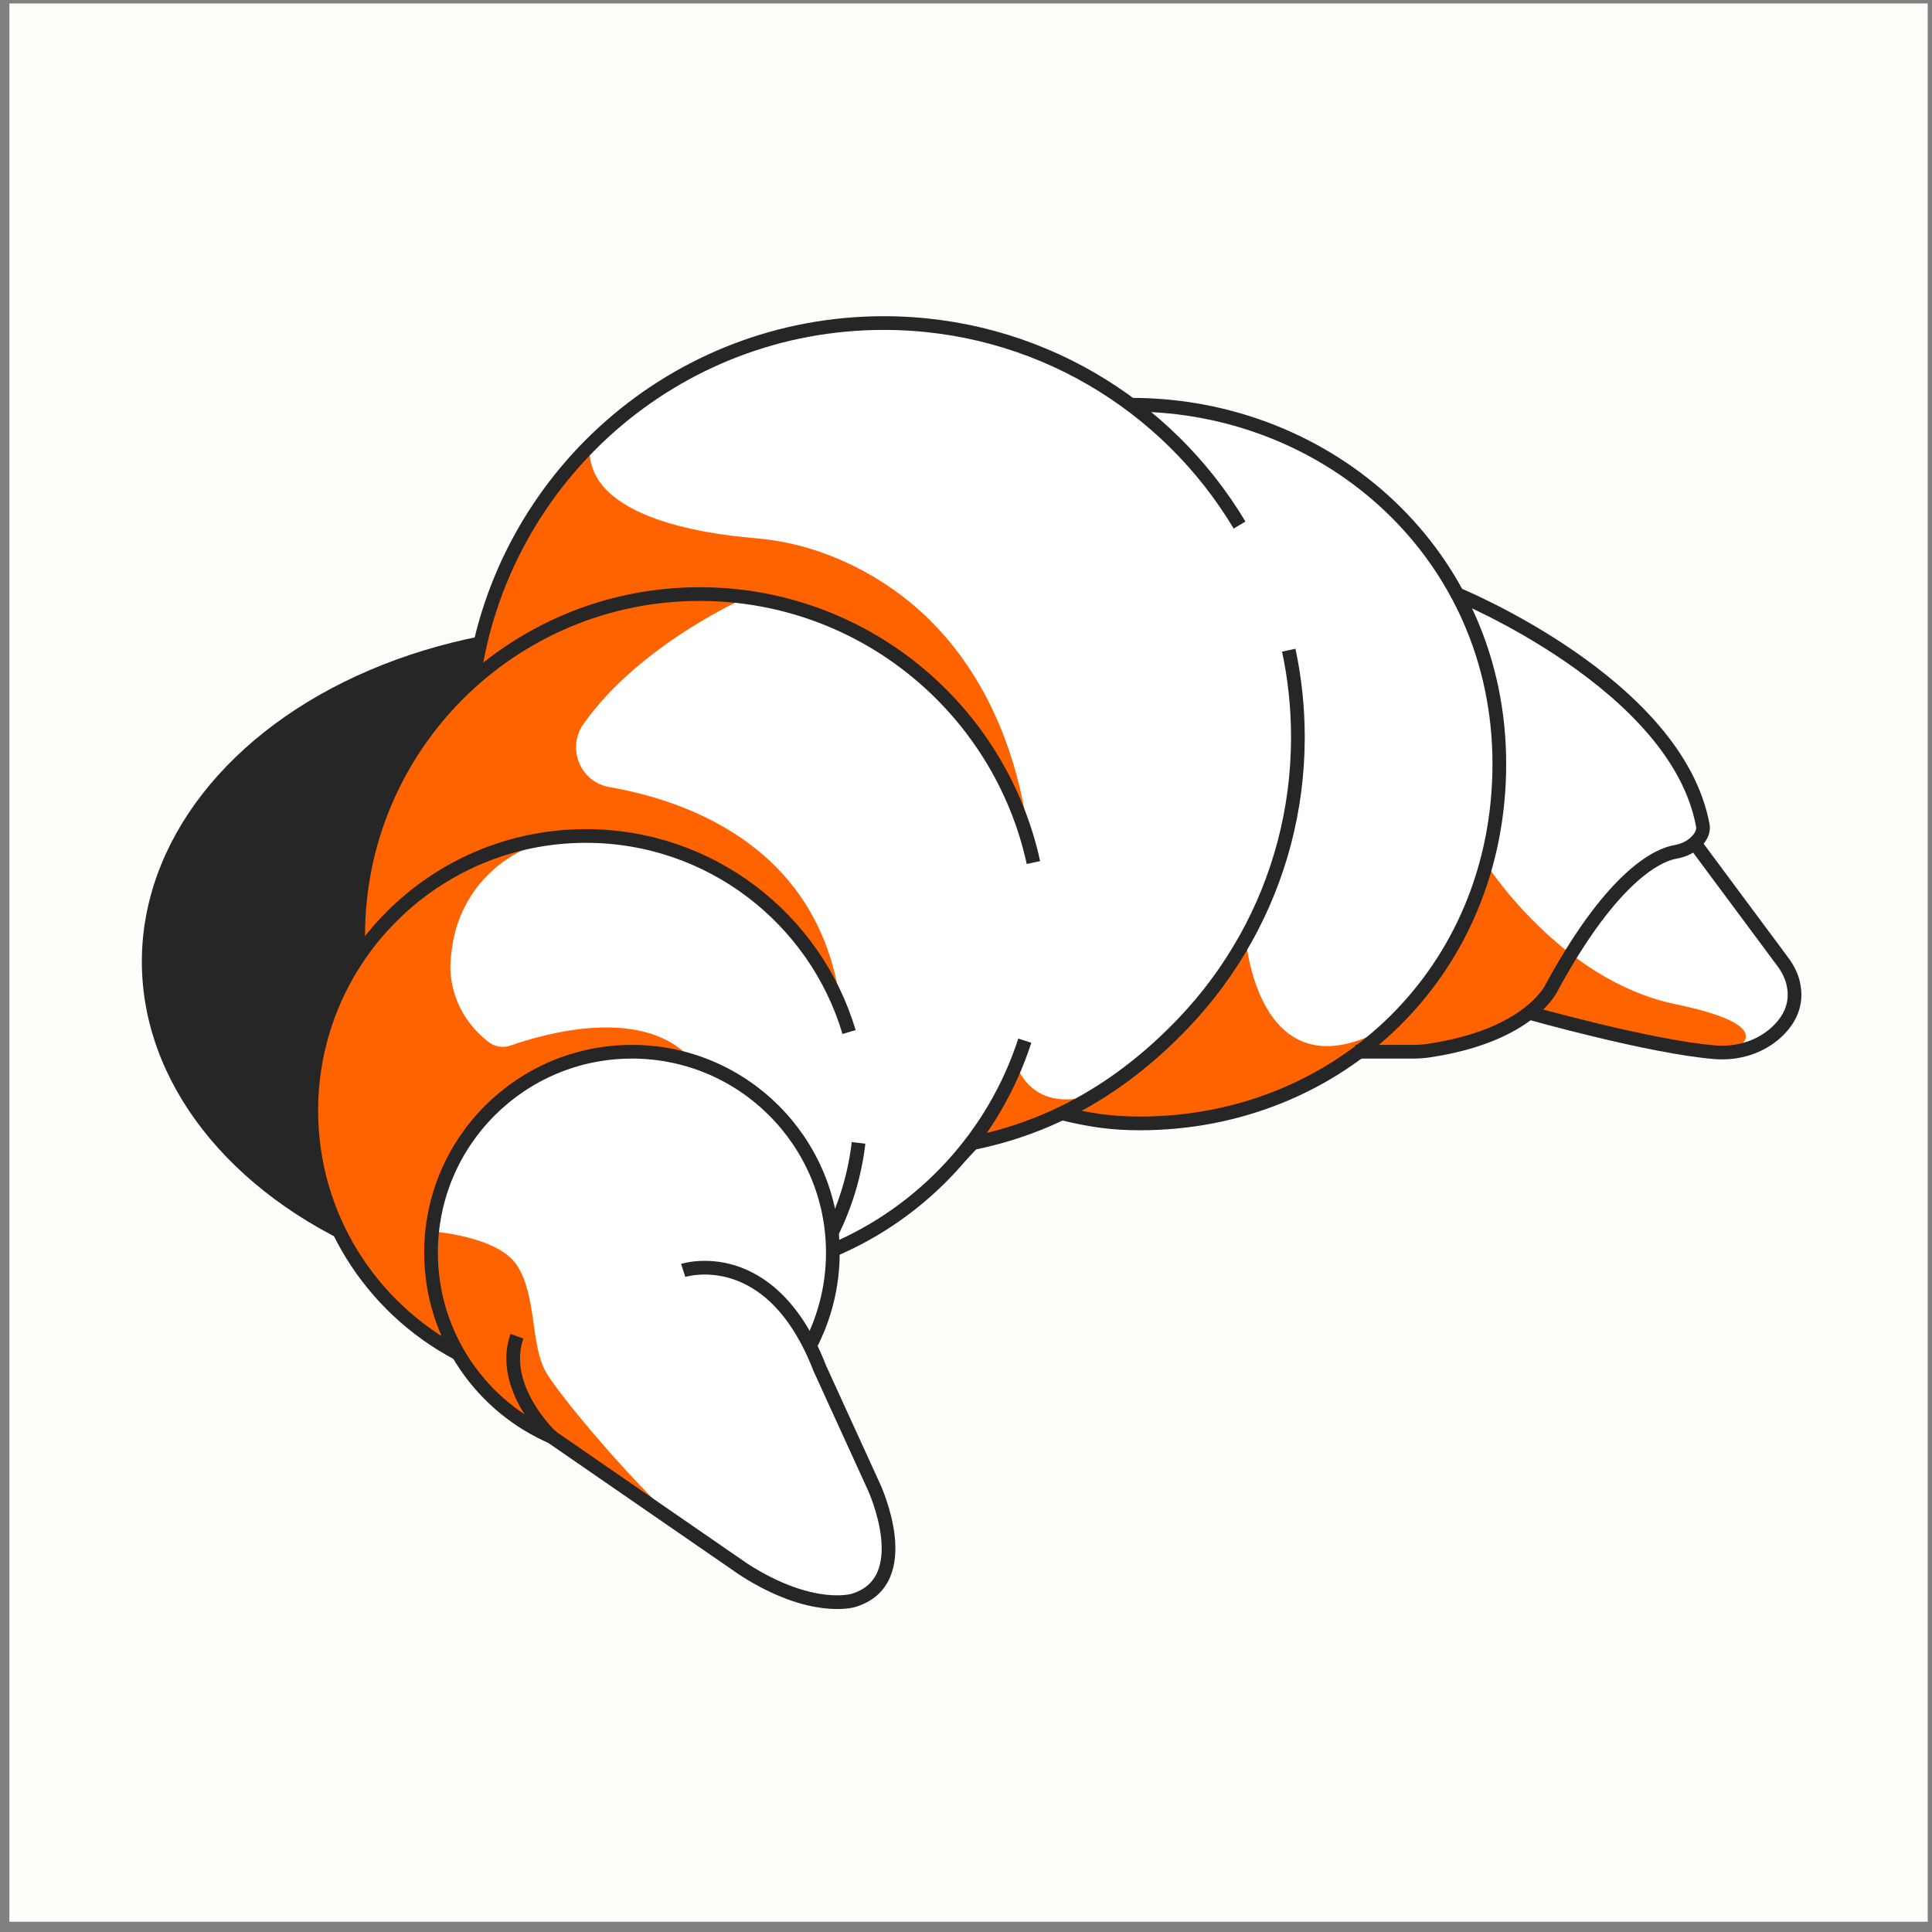 <svg width="141" height="141" viewBox="0 0 141 141" fill="none" xmlns="http://www.w3.org/2000/svg">
<rect x="0" y="0" width="141" height="141" fill="#808080" stroke="none"/>
<rect x="0.687" y="0.253" width="140" height="140" fill="#FFFDF9"/>
<ellipse cx="43.624" cy="70.181" rx="33.272" ry="24.571" fill="#262626"/>
<path d="M122.725 62.142C124.606 61.297 124.324 60.261 124.324 60.261C122.444 49.914 106.359 43.351 106.359 43.351C101.934 35.122 93.243 29.524 83.239 29.524C83.015 29.524 82.79 29.533 82.571 29.538C77.535 25.796 71.302 23.577 64.548 23.577C49.28 23.577 36.66 34.893 34.613 49.594H34.622C29.453 54.162 26.188 60.834 26.188 68.275C26.188 68.781 26.207 69.282 26.236 69.783C24.05 72.996 22.771 76.871 22.771 81.052C22.771 88.76 27.124 95.452 33.505 98.803C35.061 101.466 37.433 103.595 40.283 104.845L40.292 104.85L54.339 114.539C59.327 117.737 62.334 116.796 62.334 116.796C66.849 116.419 63.837 108.515 63.837 108.515L59.885 99.862C59.656 99.266 59.413 98.721 59.16 98.216C60.229 96.182 60.835 93.867 60.835 91.409C60.835 91.347 60.835 91.285 60.835 91.223C64.873 89.514 68.367 86.77 70.987 83.324C73.139 82.856 75.211 82.164 77.163 81.267C79.115 81.73 81.153 81.978 83.249 81.978C89.148 81.978 94.594 80.031 98.975 76.742H103.729C107.853 76.222 110.273 74.981 111.652 73.902C112.263 74.074 120.668 76.413 125.212 76.785C126.854 76.919 128.515 76.427 129.718 75.305C130.601 74.485 131.302 73.301 130.911 71.702C130.777 71.153 130.505 70.647 130.166 70.189L123.728 61.521" fill="white"/>
<path d="M74.161 77.668C74.161 77.668 75.239 81.534 80.165 79.778C80.165 79.778 75.831 82.661 70.972 83.338L74.161 77.668Z" fill="#FF6300"/>
<path d="M77.583 81.377C77.583 81.377 86.16 77.534 90.919 68.499C90.919 68.499 91.773 79.902 100.779 75.22C100.779 75.22 94.389 80.288 88.857 81.377C88.857 81.377 83.12 83.042 77.578 81.377H77.583Z" fill="#FF6300"/>
<path d="M99.486 76.752C99.486 76.752 107.428 69.254 108.416 62.977C108.416 62.977 113.809 71.525 122.276 73.287C130.744 75.048 126.195 76.79 126.195 76.79C126.195 76.79 119.747 76.189 116.63 75.306L111.638 73.912C111.638 73.912 108.865 75.95 106.039 76.351C106.039 76.351 103.648 76.828 99.486 76.752Z" fill="#FF6300"/>
<path d="M60.482 40.511C58.739 39.833 56.902 39.423 55.041 39.27C51.251 38.96 42.249 37.652 43.089 32.178C38.474 36.731 35.309 42.754 34.369 49.489H34.379C29.21 54.056 25.945 60.729 25.945 68.17C25.945 68.676 25.964 69.177 25.993 69.678C23.802 72.89 22.523 76.771 22.523 80.947C22.523 88.655 26.876 95.347 33.257 98.698C34.813 101.361 37.185 103.49 40.035 104.74L40.044 104.745L50.353 111.856C47.036 109.236 40.908 102 39.844 100.134C38.712 98.158 39.185 94.679 37.772 92.407C36.359 90.14 31.291 89.849 31.291 89.849C31.773 84.174 37.037 79.611 37.037 79.611C45.523 74.332 50.544 77.401 50.544 77.401C47.07 73.358 39.815 75.41 37.266 76.303C36.689 76.504 36.049 76.384 35.581 75.993L35.367 75.811C33.648 74.365 32.684 72.174 32.899 69.936C32.928 69.616 32.971 69.296 33.018 68.977C33.73 64.333 37.786 60.977 42.483 61.149C44.402 61.221 45.881 61.421 45.881 61.421C57.284 63.254 61.451 74.351 61.451 74.351C60.429 61.975 50.277 58.452 44.488 57.445C42.335 57.073 41.333 54.601 42.593 52.82C46.764 46.926 54.606 43.532 54.606 43.532C58.382 43.819 61.451 45.613 61.451 45.613C72.051 49.327 75.182 62.834 75.182 62.834C75.182 62.834 75.049 46.191 60.486 40.506L60.482 40.511Z" fill="#FF6300"/>
<path d="M62.658 83.41C62.386 85.739 61.713 87.944 60.711 89.958" stroke="#262626" stroke-miterlimit="10"/>
<path d="M33.453 98.802C27.071 95.452 22.718 88.76 22.718 81.052C22.718 69.984 31.691 61.011 42.76 61.011C51.838 61.011 59.503 67.044 61.966 75.32" stroke="#262626" stroke-miterlimit="10"/>
<path d="M40.411 104.931C35.147 102.707 31.457 97.495 31.457 91.419C31.457 83.319 38.025 76.757 46.12 76.757C54.215 76.757 60.782 83.324 60.782 91.419C60.782 93.877 60.176 96.192 59.112 98.225" stroke="#262626" stroke-miterlimit="10"/>
<path d="M74.791 75.95C72.552 82.871 67.374 88.469 60.72 91.266" stroke="#262626" stroke-miterlimit="10"/>
<path d="M26.189 69.85C26.155 69.33 26.141 68.81 26.141 68.28C26.141 54.515 37.3 43.356 51.065 43.356C63.002 43.356 72.977 51.746 75.421 62.949" stroke="#262626" stroke-miterlimit="10"/>
<path d="M82.566 29.538C97.056 29.538 109.428 40.549 109.423 55.756C109.418 70.962 97.677 81.988 83.191 81.988C81.096 81.988 79.535 81.744 77.583 81.276" stroke="#262626" stroke-miterlimit="10"/>
<path d="M94.054 47.451C94.493 49.498 94.722 51.622 94.722 53.803C94.722 59.14 93.338 64.151 90.914 68.499C89.654 70.757 88.117 72.838 86.341 74.69C82.175 79.047 77.196 82.155 71.063 83.41" stroke="#262626" stroke-miterlimit="10"/>
<path d="M34.565 49.594C36.612 34.893 49.237 23.577 64.5 23.577C75.535 23.577 85.186 29.49 90.465 38.32" stroke="#262626" stroke-miterlimit="10"/>
<path d="M106.311 43.351C106.311 43.351 122.396 49.909 124.276 60.261C124.276 60.261 124.458 60.925 123.565 61.622C123.193 61.913 122.749 62.089 122.286 62.17C121.188 62.352 117.847 63.631 113.27 72.022C113.27 72.022 111.733 75.606 104.135 76.695C103.829 76.737 103.519 76.757 103.209 76.757H98.918" stroke="#262626" stroke-miterlimit="10"/>
<path d="M111.557 73.902C111.557 73.902 120.439 76.413 125.159 76.795C126.801 76.928 128.458 76.437 129.665 75.315C130.548 74.494 131.25 73.311 130.858 71.712C130.725 71.163 130.453 70.657 130.114 70.198L123.675 61.531" stroke="#262626" stroke-miterlimit="10"/>
<path d="M49.862 92.717C49.862 92.717 56.258 90.646 59.832 99.867L63.784 108.52C63.784 108.52 66.982 115.388 62.281 116.801C62.281 116.801 59.269 117.741 54.286 114.544L40.24 104.855C40.24 104.855 36.412 101.28 37.729 97.519" stroke="#262626" stroke-miterlimit="10"/>
</svg>
